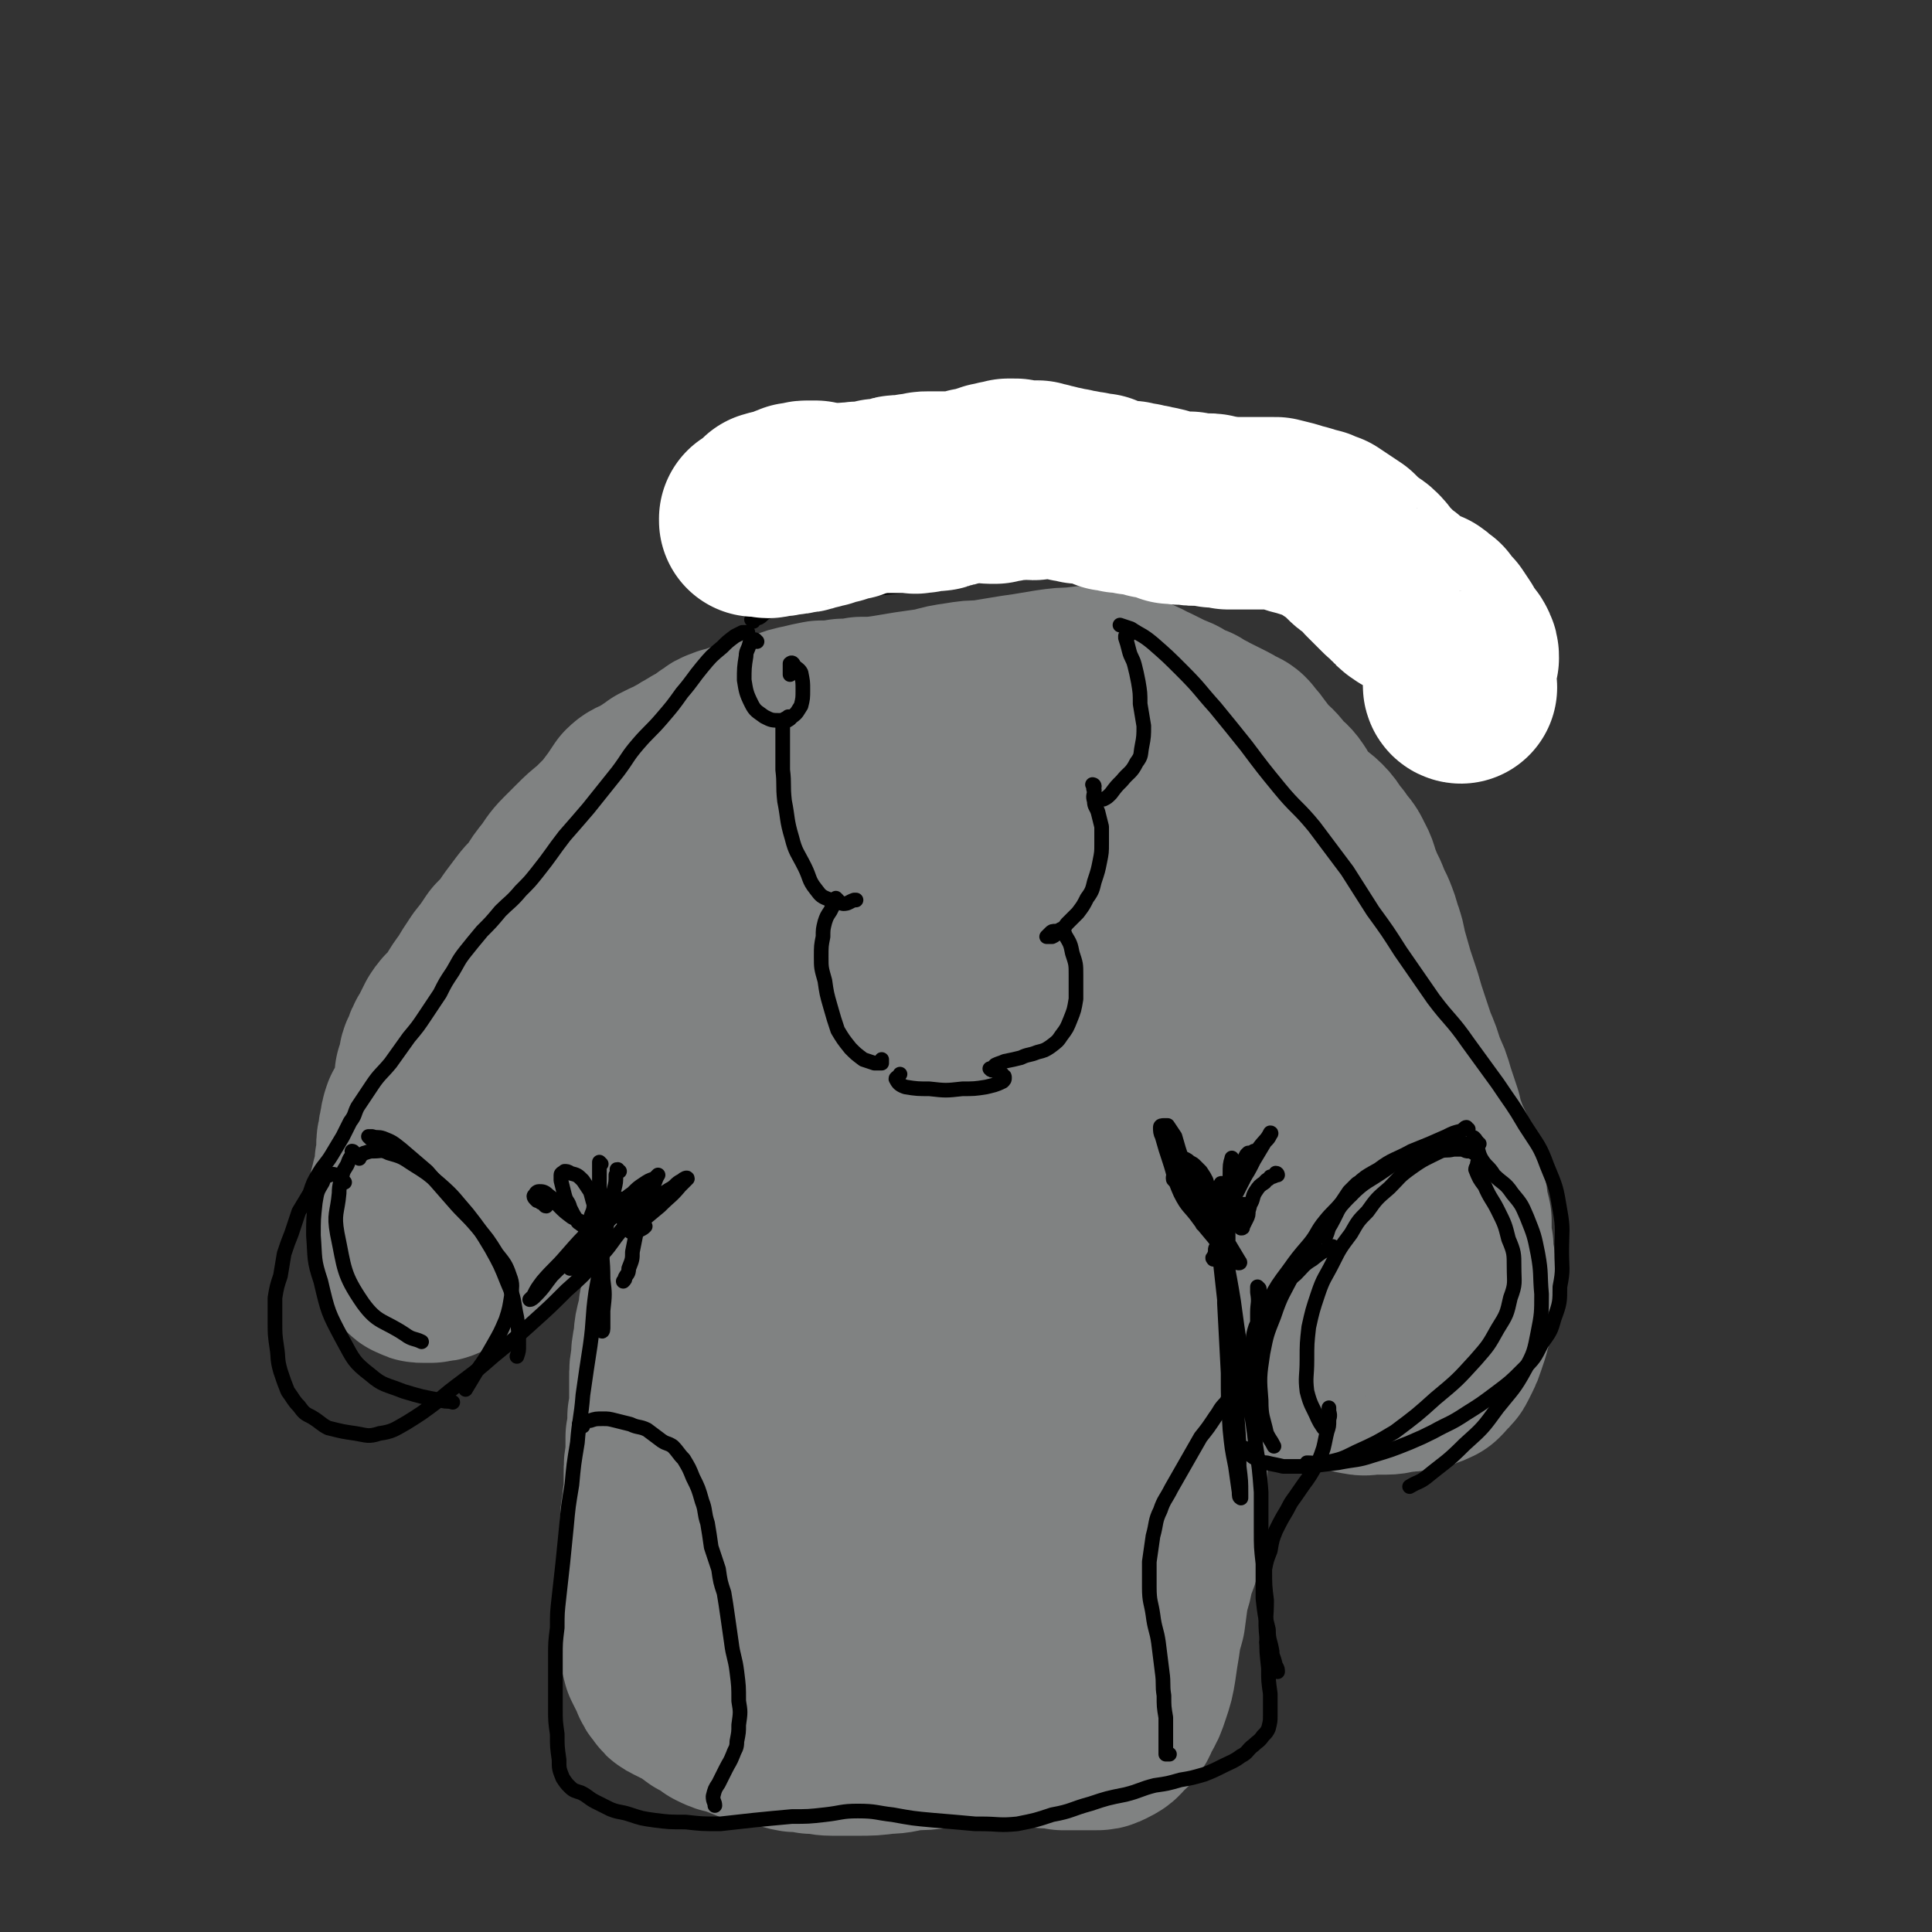 <svg viewBox='0 0 1054 1054' version='1.1' xmlns='http://www.w3.org/2000/svg' xmlns:xlink='http://www.w3.org/1999/xlink'><rect x="0" y="0" width="1054" height="1054" fill="#333333" stroke="none"/><g fill='none' stroke='#808282' stroke-width='105' stroke-linecap='round' stroke-linejoin='round'><path d='M426,428c0,0 -1,-1 -1,-1 0,0 1,1 0,2 0,1 0,1 -1,2 -2,1 -2,1 -3,1 -2,1 -2,1 -4,2 -3,1 -3,1 -5,2 -3,1 -3,1 -6,3 -3,1 -3,1 -6,3 -4,2 -4,2 -8,4 -4,3 -4,3 -8,5 -4,3 -4,3 -8,6 -4,2 -4,2 -8,4 -3,2 -3,2 -6,4 -3,3 -3,3 -7,5 -3,2 -3,2 -5,5 -3,2 -3,2 -6,4 -2,2 -2,2 -5,4 -3,2 -3,2 -6,5 -3,2 -3,2 -6,5 -3,2 -3,2 -5,4 -3,3 -4,2 -7,4 -3,2 -2,2 -5,5 -3,2 -3,2 -6,4 -3,2 -3,2 -6,5 -3,2 -3,2 -6,5 -2,2 -3,1 -5,3 -4,3 -4,3 -7,5 -4,3 -4,3 -8,6 -4,3 -3,3 -7,6 -3,3 -3,3 -6,6 -2,2 -2,2 -4,4 -2,2 -2,2 -4,5 -3,2 -3,2 -5,5 -2,4 -2,4 -4,8 -2,3 -2,3 -3,7 -2,3 -2,3 -2,7 -1,2 -1,2 -2,5 0,3 0,3 0,7 -1,4 0,4 0,8 0,3 0,3 0,7 1,5 1,5 2,9 1,4 1,4 2,8 0,3 0,3 1,6 1,2 1,2 2,4 0,1 0,1 2,2 1,0 1,0 3,0 2,1 2,1 4,0 2,0 2,0 5,0 3,-1 2,-1 5,-2 4,-2 4,-2 7,-3 4,-2 4,-2 8,-5 4,-2 4,-3 8,-5 5,-4 5,-4 11,-8 5,-3 5,-3 10,-6 6,-4 6,-4 12,-8 5,-3 6,-3 11,-7 4,-3 4,-3 8,-7 3,-4 3,-4 6,-8 3,-4 3,-4 7,-7 3,-4 3,-4 6,-8 3,-3 4,-3 7,-6 3,-3 3,-3 6,-6 2,-2 2,-2 4,-5 2,-1 2,-1 3,-3 2,-1 2,-1 3,-3 2,-1 2,-1 3,-2 1,-2 1,-2 2,-3 2,-2 2,-2 3,-3 2,-2 2,-2 4,-4 1,-2 2,-2 4,-4 1,-1 1,-2 3,-3 2,-2 2,-2 4,-4 2,-1 2,-1 4,-3 2,-1 1,-1 3,-2 1,-2 1,-2 3,-3 0,0 0,0 1,-1 1,0 1,-1 2,-1 1,0 1,0 2,-1 2,0 2,0 4,-1 2,-1 1,-1 3,-2 1,0 1,0 2,-1 1,0 1,0 2,0 1,0 1,0 1,0 1,0 1,0 2,1 1,0 1,0 2,1 1,1 1,1 1,3 1,1 1,1 1,3 0,3 0,3 0,5 -1,4 -1,4 -2,8 -1,6 -1,6 -2,11 -1,6 -1,6 -3,11 -1,5 -1,5 -3,10 -1,4 -1,4 -3,8 -1,3 -2,3 -3,6 -2,4 -2,4 -3,7 -1,4 -2,4 -3,8 -1,5 0,5 -1,10 -2,5 -2,5 -3,11 0,0 0,0 0,1 -2,5 -1,5 -3,9 -1,4 -1,4 -2,7 -1,3 -1,3 -2,7 -1,2 -2,2 -3,5 -1,3 -1,3 -2,6 -2,4 -2,4 -4,7 -1,4 -1,4 -3,8 -2,2 -2,2 -3,5 -1,2 -1,2 -2,5 -1,2 -2,2 -3,5 -2,3 -2,3 -3,7 -2,4 -2,4 -4,8 -1,4 -1,4 -2,8 -1,4 0,4 -1,8 -1,4 -1,4 -2,8 -1,4 -1,4 -1,7 -1,4 -1,4 -2,8 -1,4 0,4 -1,8 -1,5 -1,5 -1,9 -1,5 -1,5 -1,10 0,5 0,5 0,10 0,6 0,6 -1,11 0,6 0,6 -1,11 0,5 0,5 0,10 -1,5 -1,5 -1,10 0,4 0,4 0,8 0,5 -1,5 -1,10 -1,5 -1,5 -1,11 0,6 0,6 0,11 0,5 0,5 0,10 -1,5 -1,5 -1,10 0,5 -1,5 -1,9 0,5 0,5 0,9 0,3 0,3 0,7 1,4 0,4 1,8 1,4 1,4 2,8 2,4 2,4 4,8 1,3 1,3 3,5 1,2 1,2 3,3 2,1 2,1 4,2 2,1 2,1 4,2 3,2 3,2 7,5 4,2 4,2 8,5 4,2 4,2 9,3 5,2 5,2 10,4 6,1 6,1 13,2 5,1 4,2 10,3 4,0 4,0 9,1 6,0 6,1 11,1 7,0 7,0 14,0 7,0 8,0 15,-1 7,0 7,-1 14,-2 7,0 7,0 14,-1 7,-1 7,-1 13,-1 6,-1 6,0 12,-1 6,0 6,0 12,0 6,1 6,1 12,1 5,0 5,0 11,1 5,0 5,0 9,1 4,0 4,0 8,0 2,0 2,0 5,0 2,0 2,0 4,0 3,0 3,0 5,-1 4,-2 4,-2 6,-5 4,-3 4,-3 6,-8 3,-5 3,-5 5,-11 2,-6 2,-6 3,-12 1,-7 1,-7 2,-13 1,-7 1,-7 3,-14 1,-7 1,-8 2,-15 2,-6 2,-6 3,-12 1,-4 2,-4 3,-8 1,-4 1,-4 2,-9 0,-4 0,-4 1,-9 0,-5 0,-5 0,-10 0,-6 0,-6 1,-12 0,-5 0,-5 0,-10 0,-5 0,-5 1,-9 0,-5 0,-5 0,-9 1,-5 0,-5 0,-11 0,-4 1,-4 0,-9 0,-4 0,-4 -1,-9 -1,-4 -1,-4 -1,-8 -1,-3 -1,-3 -1,-7 0,-3 0,-3 0,-6 0,-3 0,-3 0,-6 0,-4 0,-4 0,-7 0,-4 0,-4 0,-7 1,-5 1,-5 2,-9 0,-4 0,-4 1,-9 1,-4 1,-4 2,-9 1,-6 1,-6 2,-11 0,-5 1,-5 1,-10 1,-5 0,-5 1,-9 0,-5 0,-5 0,-10 0,-4 0,-4 0,-8 0,-4 0,-4 0,-7 0,-4 0,-4 0,-8 0,-3 0,-3 0,-6 0,-3 0,-4 0,-7 1,-2 1,-2 2,-3 0,-2 0,-2 1,-3 1,0 1,0 2,-1 1,0 1,0 2,0 1,1 1,1 2,2 2,4 2,4 3,7 3,6 3,6 6,12 2,6 2,6 5,13 3,6 3,6 6,12 3,5 3,5 7,10 3,5 3,4 6,9 3,3 3,3 5,7 3,3 3,3 5,7 3,4 3,4 5,8 3,3 3,4 6,7 3,4 3,4 7,6 3,3 3,2 7,3 3,2 3,2 7,3 3,1 3,1 6,2 2,1 2,1 4,2 1,0 1,0 3,0 2,0 2,0 4,0 1,0 2,1 3,0 2,0 2,-1 3,-2 1,-2 1,-2 2,-5 1,-3 1,-3 1,-5 -1,-4 -1,-4 -2,-8 -1,-4 -1,-4 -2,-8 -2,-6 -2,-6 -4,-11 -2,-6 -2,-6 -3,-13 -2,-6 -1,-6 -2,-13 -2,-7 -2,-7 -3,-13 -2,-5 -2,-5 -3,-10 -2,-3 -2,-3 -3,-7 -2,-3 -2,-3 -3,-6 -2,-3 -2,-3 -3,-6 -2,-3 -2,-3 -4,-7 -2,-3 -2,-3 -4,-6 -3,-3 -3,-3 -6,-6 -3,-3 -3,-3 -5,-7 -3,-3 -3,-3 -5,-6 -2,-3 -2,-3 -3,-7 -2,-3 -2,-3 -3,-7 -2,-3 -1,-3 -2,-7 -2,-3 -1,-3 -3,-7 -1,-3 -1,-3 -2,-6 -1,-3 -1,-3 -3,-6 -1,-3 -2,-3 -3,-7 -1,-3 -1,-3 -2,-7 -1,-3 -1,-3 -2,-6 -1,-3 -1,-3 -2,-6 -1,-3 -1,-3 -2,-6 -1,-4 -1,-4 -3,-7 -1,-3 -1,-3 -3,-7 -1,-3 -2,-3 -4,-6 -1,-2 -1,-2 -3,-5 -1,-2 -1,-2 -2,-5 -2,-2 -2,-2 -3,-5 -1,-4 -1,-4 -2,-8 -1,-4 -1,-4 -2,-8 -1,-4 -1,-4 -2,-7 -1,-3 -1,-3 -3,-7 -1,-2 -1,-2 -2,-5 -2,-2 -2,-2 -4,-4 -1,-2 -1,-2 -3,-4 -2,-2 -2,-2 -4,-5 -1,-2 -1,-3 -3,-5 -2,-2 -2,-2 -4,-4 -2,-2 -2,-2 -4,-3 -3,-2 -3,-2 -5,-4 -3,-2 -3,-2 -6,-3 -3,-2 -3,-2 -6,-3 -3,0 -3,0 -6,-1 -3,-1 -3,-1 -6,-1 -4,-1 -4,-1 -7,-1 -4,-1 -4,-1 -8,-1 -4,-1 -4,-1 -8,-1 -4,-1 -4,-1 -8,-1 -5,0 -5,0 -10,0 -5,0 -5,0 -10,0 -5,1 -5,1 -10,2 -5,1 -5,1 -9,2 -5,1 -5,2 -9,2 -6,2 -6,2 -11,2 -5,1 -5,0 -9,0 -5,1 -5,0 -9,0 -5,0 -5,0 -9,0 -4,1 -4,0 -8,1 -4,0 -4,0 -8,1 -4,1 -4,1 -7,2 -3,0 -3,0 -6,1 -2,0 -2,0 -4,0 -2,0 -2,0 -4,0 -1,0 -1,0 -3,0 -2,-1 -2,-1 -3,-1 -3,0 -3,0 -6,0 -3,0 -3,0 -6,0 -3,1 -3,1 -7,1 -3,1 -3,1 -6,2 -3,0 -3,0 -6,1 -1,0 -1,0 -2,0 -1,1 -1,1 -2,1 0,0 0,0 0,0 1,0 1,0 1,0 1,-1 1,-1 2,-1 3,-1 3,-1 6,-2 4,-1 4,-1 9,-2 5,-2 4,-2 9,-3 5,-2 5,-2 10,-3 4,-1 4,-1 9,-2 6,0 6,0 12,-1 5,0 5,0 10,-1 7,0 7,0 14,-1 6,-1 6,-1 12,-2 7,-1 7,-1 14,-2 7,-2 7,-2 14,-3 6,-1 6,-1 12,-1 6,-1 6,-1 12,-2 6,-1 6,-1 13,-2 6,-1 6,-1 12,-2 7,-1 7,-1 13,-1 6,-1 6,-1 12,-1 5,0 5,0 10,2 5,1 5,1 10,4 4,1 4,2 9,4 4,2 4,2 8,4 4,2 4,1 8,4 3,1 3,2 7,3 3,3 4,2 7,4 4,2 4,2 8,4 4,2 4,2 7,4 3,1 3,1 5,4 2,2 2,2 4,5 2,2 1,2 4,5 2,3 2,3 5,5 3,3 2,3 5,6 2,2 3,2 5,5 2,3 2,3 3,6 3,3 3,3 6,6 3,4 4,3 8,7 4,4 3,5 7,9 3,5 4,4 6,9 3,5 2,5 4,10 2,5 2,5 4,9 2,5 2,5 4,9 2,5 2,5 3,9 2,5 2,6 3,11 2,7 2,7 4,14 2,6 2,6 4,12 2,7 2,7 4,13 2,6 2,6 4,12 3,7 3,7 5,14 3,6 3,6 5,13 2,6 2,6 4,12 1,5 1,5 3,10 2,6 3,6 5,12 2,6 1,6 3,11 1,4 2,4 2,8 1,4 1,4 1,7 1,4 1,4 2,8 0,4 0,4 0,8 0,3 0,3 1,6 0,5 0,5 1,9 0,6 0,6 0,11 0,5 1,5 0,10 0,4 0,4 -1,8 -1,3 -1,3 -2,7 -1,3 -1,3 -2,6 -1,3 -1,3 -2,5 -1,2 -1,2 -2,4 -1,2 -1,2 -3,3 -1,2 -1,2 -3,4 -2,1 -2,1 -5,2 -2,1 -2,1 -5,1 -4,1 -4,0 -8,1 -3,0 -3,1 -7,1 -4,0 -4,0 -7,0 -4,0 -4,1 -7,0 -3,0 -3,-1 -6,-2 -4,-1 -4,-1 -8,-2 -5,-2 -5,-2 -9,-2 -4,-1 -4,-1 -9,-1 -3,-1 -3,-1 -6,-2 -3,0 -3,0 -5,-2 -3,-2 -3,-2 -5,-4 -3,-4 -3,-4 -5,-8 -3,-5 -3,-5 -6,-11 -2,-6 -2,-6 -4,-12 -2,-5 -2,-5 -5,-10 -2,-4 -2,-4 -4,-9 -1,-5 -1,-5 -3,-10 -1,-6 -1,-6 -3,-12 -1,-5 -1,-5 -3,-11 -1,-5 -1,-5 -2,-9 -2,-6 -2,-6 -3,-12 -1,-5 -1,-5 -3,-10 -1,-5 -1,-5 -2,-10 -1,-4 -1,-4 -2,-9 -1,-4 -1,-4 -1,-8 -1,-4 -1,-4 -1,-8 -1,-5 -1,-5 -2,-10 -1,-6 -1,-6 -2,-12 -1,-7 -1,-7 -3,-14 -2,-5 -2,-5 -4,-11 -2,-5 -2,-5 -5,-9 -2,-5 -3,-5 -5,-9 -3,-5 -3,-5 -6,-10 -4,-5 -4,-4 -9,-9 -4,-4 -4,-4 -8,-8 -4,-4 -4,-4 -9,-8 -4,-3 -4,-3 -9,-6 -4,-3 -4,-3 -9,-5 -4,-2 -4,-2 -8,-2 -4,-1 -4,-1 -9,-2 -4,0 -4,0 -9,-1 -5,-2 -5,-2 -10,-4 -5,-2 -5,-2 -10,-5 -5,-2 -5,-2 -11,-4 -6,-2 -6,-1 -12,-3 -5,-2 -5,-2 -10,-3 -5,-2 -5,-2 -10,-3 -4,-2 -4,-2 -9,-3 -4,-2 -4,-2 -8,-4 -4,-2 -4,-3 -8,-5 -3,-1 -4,-1 -7,-3 -3,-1 -3,-1 -5,-2 -2,-1 -2,-1 -5,-2 -1,0 -1,-1 -2,-1 -1,-1 -1,-1 -1,-1 -1,-1 -1,-1 -1,-1 0,-1 0,-1 -1,-1 0,-1 0,-1 0,-2 -1,-1 0,-1 -1,-2 0,-2 0,-2 -1,-3 0,-1 0,-1 -1,-2 0,-1 0,-1 -1,-1 0,-1 0,-1 -1,-2 -1,-1 -1,-1 -2,-2 -1,-2 -1,-2 -2,-3 -2,-1 -2,-1 -4,-3 -1,-1 -1,-1 -3,-2 -2,-1 -2,0 -4,-1 -2,0 -2,0 -3,-1 -2,0 -2,0 -3,0 -1,0 -1,0 -2,0 -2,0 -2,0 -3,0 -1,0 -1,0 -3,0 0,0 0,0 -1,0 -1,0 -1,0 -2,1 -1,0 -1,0 -2,0 -1,1 -1,1 -3,1 -1,0 -1,0 -2,1 -1,0 -2,0 -3,1 -1,1 -1,1 -3,2 -2,2 -2,2 -5,4 -3,1 -3,1 -6,3 -4,2 -3,2 -7,4 -3,2 -3,2 -6,3 -2,1 -2,1 -4,2 -1,1 -1,1 -2,2 -1,0 -1,0 -2,1 -2,1 -2,1 -3,2 -2,1 -2,1 -4,2 -2,1 -3,1 -5,3 -2,3 -2,3 -4,6 -3,4 -3,4 -6,8 -4,4 -4,4 -8,8 -5,4 -5,4 -9,8 -3,3 -3,3 -7,7 -4,4 -4,5 -7,9 -4,5 -4,5 -7,10 -3,4 -4,4 -7,8 -3,4 -3,4 -6,8 -4,6 -4,6 -9,11 -4,6 -4,6 -8,11 -4,6 -4,6 -7,11 -3,4 -3,4 -6,9 -2,3 -2,3 -4,6 -1,2 -1,2 -2,4 -1,2 -2,2 -2,4 -2,2 -1,2 -2,5 -1,3 -1,3 -2,6 -1,3 -1,3 -3,6 -1,4 -1,4 -2,8 -2,3 -2,3 -3,7 -2,4 -2,4 -4,8 -1,3 -1,3 -3,6 -1,3 -1,3 -1,5 -1,3 -1,3 -1,6 -1,3 -1,3 -1,5 0,3 0,3 0,6 -1,3 -1,3 -1,6 0,3 0,3 -1,5 0,2 0,2 -1,4 0,2 0,2 -1,4 0,2 0,2 0,3 0,2 0,2 0,4 0,2 0,2 0,4 0,2 0,2 1,4 0,3 0,3 0,5 0,2 0,2 0,4 0,2 0,2 0,4 0,1 0,1 0,2 1,2 1,2 1,3 1,1 1,1 2,3 0,1 0,1 1,2 0,1 0,2 2,2 1,1 1,1 3,1 2,0 2,0 4,0 3,-1 3,0 5,-1 3,-1 3,-2 6,-3 4,-2 4,-2 7,-5 5,-3 5,-3 9,-6 5,-4 5,-4 10,-8 6,-5 6,-5 12,-10 8,-7 8,-6 15,-12 6,-5 6,-5 11,-10 5,-4 5,-4 10,-8 4,-4 4,-4 9,-7 4,-4 4,-4 9,-8 4,-4 4,-4 9,-9 6,-4 6,-4 11,-8 5,-5 5,-5 11,-10 6,-6 6,-7 12,-12 7,-7 7,-7 14,-13 8,-6 8,-5 16,-11 8,-6 8,-6 16,-12 7,-5 7,-5 14,-10 7,-4 7,-5 13,-8 6,-4 6,-4 13,-7 5,-2 6,-2 11,-3 5,-2 5,-2 10,-3 3,0 3,0 6,-1 1,0 1,0 1,0 1,0 0,0 0,1 0,3 0,3 -1,6 -2,5 -2,5 -5,11 -3,7 -4,7 -8,14 -4,9 -5,8 -9,17 -5,10 -5,10 -9,20 -6,12 -5,12 -10,25 -5,14 -5,14 -10,28 -4,12 -4,12 -8,25 -3,12 -2,12 -5,23 -2,11 -2,11 -4,22 -2,11 -1,11 -3,21 -3,11 -3,11 -5,22 -2,10 -2,10 -4,20 -2,9 -2,9 -3,18 -2,8 -2,8 -3,16 0,8 0,8 -1,16 0,7 0,7 0,15 0,8 0,8 0,15 0,7 0,7 0,13 0,7 0,7 0,13 1,6 1,6 2,11 1,3 1,3 1,6 1,4 1,4 3,8 1,3 1,3 4,6 2,2 3,2 6,3 3,2 3,2 7,2 5,0 5,0 10,0 7,-1 7,-1 15,-3 9,-3 9,-3 18,-6 9,-3 9,-2 18,-4 10,-3 10,-2 19,-5 10,-3 11,-2 20,-6 8,-3 8,-3 15,-8 6,-3 6,-3 12,-7 4,-3 5,-3 8,-6 2,-2 3,-2 4,-4 2,-3 1,-3 3,-7 1,-4 1,-4 2,-9 1,-7 1,-7 1,-14 1,-11 0,-11 1,-21 1,-14 1,-14 1,-27 1,-14 1,-14 1,-29 1,-14 0,-14 1,-28 1,-13 1,-13 2,-27 1,-14 1,-14 3,-28 2,-16 2,-16 5,-31 2,-16 3,-16 6,-33 2,-12 2,-12 4,-25 1,-8 1,-9 1,-17 1,-6 0,-6 0,-11 0,-5 1,-5 0,-10 0,-3 0,-3 -2,-5 -2,-2 -3,-1 -5,-3 -4,-2 -4,-1 -7,-4 -4,-2 -3,-3 -7,-5 -4,-2 -4,-3 -8,-4 -5,-2 -5,-2 -10,-3 -5,0 -6,0 -10,1 -5,1 -5,1 -10,4 -5,3 -5,3 -9,7 -5,4 -5,4 -9,9 -6,6 -7,6 -12,13 -6,8 -6,9 -9,18 -5,10 -5,10 -7,21 -3,10 -2,10 -4,20 -1,11 -1,11 -2,23 -2,11 -2,11 -2,22 -1,11 -1,11 -1,22 -1,10 -1,10 -2,19 0,10 0,10 -1,19 0,10 0,10 -1,20 0,10 0,10 0,19 0,7 0,7 0,15 -1,8 -1,8 -2,15 -1,8 -1,8 -2,15 -1,8 -1,8 -2,16 -1,6 0,6 -1,12 -1,6 -1,6 -2,11 -1,5 -2,5 -3,10 0,4 0,4 -1,8 0,3 0,3 0,6 0,2 0,2 1,3 2,2 3,2 6,3 3,0 3,0 6,0 4,1 5,1 8,0 5,0 6,0 10,-3 6,-3 6,-4 12,-9 6,-5 6,-4 11,-11 4,-6 3,-7 5,-14 3,-10 2,-10 4,-21 1,-13 1,-13 2,-27 1,-15 1,-15 2,-30 0,-12 -1,-13 1,-24 2,-8 3,-7 6,-14 0,-1 1,-1 1,-2 '/></g>
<g fill='none' stroke='#000000' stroke-width='8' stroke-linecap='round' stroke-linejoin='round'><path d='M408,346c0,0 0,-1 -1,-1 0,0 1,0 1,0 0,0 -1,0 -1,0 -1,0 -1,0 -2,0 -2,1 -2,1 -4,2 -4,3 -4,3 -7,6 -6,5 -6,5 -11,11 -5,6 -5,7 -11,14 -5,7 -5,7 -11,14 -6,7 -7,7 -13,14 -6,7 -5,7 -11,15 -8,10 -8,10 -16,20 -6,7 -6,7 -13,15 -7,9 -7,10 -15,20 -4,5 -4,5 -9,10 -5,6 -6,6 -11,11 -5,6 -5,6 -10,11 -5,6 -5,6 -9,11 -4,5 -4,6 -7,11 -4,6 -4,6 -7,12 -4,6 -4,6 -8,12 -4,6 -4,6 -9,12 -5,7 -5,7 -10,14 -5,6 -6,6 -10,12 -4,6 -4,6 -8,12 -2,4 -1,4 -4,8 -2,4 -2,4 -4,8 -3,5 -3,5 -6,10 -3,5 -4,5 -7,10 -3,5 -3,5 -5,11 -3,5 -3,5 -6,10 -2,6 -2,6 -4,12 -2,5 -2,5 -4,11 -1,6 -1,6 -2,12 -2,6 -2,6 -3,12 0,6 0,6 0,13 0,7 0,7 1,14 1,6 0,6 2,13 2,6 2,6 4,11 3,4 3,5 6,8 3,4 3,4 7,6 5,3 5,4 9,6 8,2 8,2 15,3 6,1 7,2 13,0 7,-1 8,-2 15,-6 8,-5 8,-5 16,-11 7,-6 7,-6 15,-12 8,-6 8,-6 16,-13 11,-9 11,-9 21,-18 10,-9 10,-9 19,-18 9,-8 9,-8 17,-17 8,-8 7,-9 14,-17 4,-5 4,-5 7,-10 '/><path d='M348,664c0,0 -1,-1 -1,-1 -1,4 0,5 0,10 -1,5 -1,5 -2,10 0,4 0,4 -2,9 0,3 -1,3 -2,5 0,1 0,1 -1,2 '/><path d='M338,639c-1,0 -1,-1 -1,-1 -1,0 0,0 0,1 0,1 0,1 -1,2 0,4 0,4 -1,8 -2,7 -1,7 -3,14 -2,10 -2,10 -3,19 -2,12 -2,12 -4,23 -2,14 -1,15 -3,29 -2,13 -2,13 -4,27 -1,13 -2,13 -3,26 -2,12 -2,12 -3,23 -2,12 -2,12 -3,23 -1,10 -1,10 -2,20 -1,9 -1,9 -2,18 -1,9 -1,9 -1,17 -1,8 -1,8 -1,16 0,7 0,7 0,14 0,7 0,7 0,14 0,7 0,7 1,14 0,7 0,7 1,14 0,5 0,5 2,10 2,3 2,3 4,5 2,2 3,2 6,3 4,2 4,3 8,5 4,2 4,2 8,4 5,2 5,1 11,3 6,2 6,2 13,3 8,1 8,1 17,1 9,1 9,1 19,1 9,-1 9,-1 18,-2 10,-1 10,-1 21,-2 9,0 9,0 18,-1 9,-1 9,-2 18,-2 10,0 10,1 19,2 11,2 11,2 22,3 12,1 12,1 23,2 2,0 2,0 3,0 10,0 10,1 20,0 10,-2 10,-2 19,-5 11,-2 10,-3 21,-6 9,-3 9,-3 19,-5 8,-2 8,-3 16,-5 7,-1 7,-1 14,-3 6,-1 6,-1 13,-3 5,-2 5,-2 11,-5 4,-2 5,-2 9,-5 4,-2 3,-3 7,-6 2,-2 3,-2 5,-5 2,-2 2,-2 3,-4 1,-4 1,-4 1,-7 0,-6 0,-6 0,-12 -1,-7 -1,-7 -1,-14 -1,-9 -1,-9 -1,-17 -1,-10 0,-10 0,-20 -1,-8 -1,-8 -1,-17 1,-5 1,-5 3,-10 1,-6 1,-6 3,-11 3,-6 3,-6 6,-11 3,-6 3,-5 7,-11 4,-6 4,-5 8,-12 3,-5 3,-5 5,-11 1,-4 1,-5 2,-9 1,-3 1,-3 1,-6 0,-2 1,-2 0,-5 0,-1 0,-1 0,-2 0,0 0,0 0,0 '/><path d='M411,339c0,0 -1,-1 -1,-1 0,0 0,0 0,0 0,0 0,0 1,0 1,-1 1,-1 3,-1 2,-1 2,-2 4,-3 3,-1 3,-1 6,-2 4,-2 4,-2 8,-3 8,-3 8,-3 17,-5 9,-1 9,-1 19,-2 10,-1 10,-1 21,-2 11,-1 11,-1 22,-3 12,-2 12,-3 23,-5 11,-2 11,-2 22,-3 11,-2 11,-2 23,-2 12,-1 12,-1 24,-2 12,0 12,0 24,0 12,0 12,0 23,0 11,0 11,0 21,0 10,-1 10,-1 20,0 10,0 10,0 19,2 8,2 8,2 15,6 5,2 5,2 10,6 5,3 5,3 10,8 4,4 4,4 8,9 4,4 4,4 7,9 4,4 4,4 8,8 2,3 1,3 3,7 '/><path d='M680,791c0,0 -1,-1 -1,-1 0,0 0,0 0,1 0,0 0,0 0,0 1,1 1,1 2,2 2,1 2,2 5,3 2,1 2,2 5,2 4,1 5,1 9,2 6,0 6,0 13,0 9,-1 9,-1 17,-2 10,-2 10,-1 19,-4 10,-3 10,-3 20,-7 7,-3 7,-3 13,-6 9,-5 9,-4 18,-10 8,-5 8,-5 16,-11 8,-6 8,-6 15,-13 6,-6 6,-6 10,-14 5,-7 5,-7 7,-14 3,-8 3,-9 3,-17 2,-10 1,-10 1,-19 0,-12 1,-12 -1,-23 -2,-12 -2,-12 -7,-24 -4,-11 -5,-11 -12,-22 -7,-12 -7,-11 -15,-23 -8,-11 -8,-11 -16,-22 -9,-13 -10,-12 -19,-24 -9,-13 -9,-13 -18,-26 -7,-11 -7,-11 -15,-22 -7,-11 -7,-11 -14,-22 -9,-12 -9,-12 -18,-24 -9,-11 -10,-10 -19,-21 -9,-11 -9,-11 -18,-23 -8,-10 -8,-10 -17,-21 -9,-10 -8,-10 -18,-20 -8,-8 -8,-8 -16,-15 -6,-5 -6,-4 -12,-8 -3,-1 -3,-1 -6,-2 0,0 0,0 0,0 '/><path d='M196,632c0,-1 -1,-1 -1,-1 0,0 0,0 1,0 0,0 0,0 0,0 2,-1 2,-2 3,-2 3,-1 3,-1 5,-1 4,0 4,-1 8,1 7,2 7,2 13,6 8,5 8,5 15,11 8,7 8,8 15,16 7,9 7,9 13,19 5,9 5,9 9,19 4,9 3,10 5,19 1,8 1,8 1,15 0,3 0,3 -1,6 '/><path d='M188,645c0,0 -1,-1 -1,-1 0,0 0,0 0,0 0,0 0,-1 -1,-1 -1,-1 -1,-1 -2,-2 -2,0 -2,-1 -4,0 -3,1 -3,1 -4,4 -3,5 -3,5 -4,11 -1,9 -1,9 -1,18 1,13 0,13 4,25 4,17 4,17 12,32 6,11 6,12 15,19 7,6 8,5 18,9 10,3 10,3 21,5 3,1 3,0 6,1 '/><path d='M202,621c0,0 -1,-1 -1,-1 0,0 0,0 0,0 0,0 0,0 0,0 1,0 1,0 2,0 3,1 3,0 6,1 5,2 5,2 10,6 7,6 7,6 14,12 7,8 7,8 14,16 6,7 7,7 13,14 6,7 6,7 11,15 4,5 5,6 7,12 2,5 1,6 1,11 -1,6 -1,7 -3,13 -3,7 -3,7 -7,14 -4,7 -4,7 -9,14 -3,5 -3,5 -6,10 '/><path d='M193,629c0,0 0,-1 -1,-1 0,0 1,0 1,1 -1,2 -2,2 -3,5 -1,3 -2,3 -3,6 -1,5 -2,6 -2,11 -1,11 -3,11 -1,22 4,19 3,22 14,38 8,11 11,9 23,17 4,3 5,2 9,4 '/><path d='M804,629c0,0 0,-1 -1,-1 0,0 0,0 0,0 -1,0 -1,0 -2,0 -1,0 -1,0 -3,-1 -2,0 -2,0 -5,0 -4,1 -4,0 -7,1 -8,4 -9,4 -16,9 -7,5 -6,5 -12,11 -7,6 -7,6 -12,13 -5,5 -5,5 -9,12 -6,8 -6,8 -10,16 -4,8 -5,8 -8,17 -3,9 -3,9 -5,18 -1,9 -1,9 -1,18 0,9 -1,9 0,17 2,8 3,8 6,15 1,2 1,2 3,5 '/><path d='M808,635c-1,0 -1,-1 -1,-1 -1,0 -1,0 -1,1 0,1 -1,2 -1,3 2,5 2,5 5,9 3,7 4,7 7,13 4,8 4,8 6,16 3,7 3,8 3,15 0,9 1,9 -2,17 -2,9 -2,9 -7,17 -5,9 -5,9 -12,17 -10,11 -10,11 -22,21 -10,9 -10,9 -22,18 -10,6 -10,6 -21,11 -8,4 -8,4 -17,6 -5,1 -5,0 -10,0 '/><path d='M807,624c-1,0 -1,-1 -1,-1 -1,0 0,1 -1,1 -2,0 -2,0 -5,0 -3,0 -3,0 -5,0 -3,0 -3,-1 -6,0 -4,0 -4,0 -8,1 -5,2 -5,2 -10,4 -8,4 -8,4 -15,9 -10,7 -11,6 -19,14 -9,9 -8,10 -16,20 -8,11 -8,11 -15,22 -6,12 -7,12 -11,24 -4,10 -4,10 -6,20 -2,13 -2,14 -1,26 0,9 1,9 3,18 2,4 2,3 4,7 '/><path d='M805,622c0,-1 -1,-1 -1,-1 0,-1 0,0 0,0 0,0 0,0 0,0 0,0 0,0 0,0 0,2 0,2 1,3 2,4 1,4 3,8 3,5 4,4 7,9 5,5 6,4 10,10 5,6 5,6 8,13 4,10 4,10 6,20 2,11 1,11 2,22 0,10 0,11 -2,21 -2,10 -2,11 -7,20 -6,11 -7,11 -15,21 -8,11 -8,11 -18,20 -10,10 -10,9 -21,18 -4,3 -4,2 -9,5 '/><path d='M801,616c-1,0 -1,-1 -1,-1 -1,0 -1,1 -3,2 -4,1 -4,1 -8,3 -9,4 -9,4 -19,8 -9,5 -10,4 -18,10 -9,5 -9,5 -15,13 -7,7 -6,8 -11,17 -2,3 -1,3 -3,7 '/><path d='M413,350c0,0 -1,-1 -1,-1 0,0 0,0 0,0 0,0 0,0 -1,0 0,0 0,0 0,0 -1,1 -2,1 -2,2 -1,4 -2,4 -2,7 -1,6 -1,7 -1,13 1,6 1,7 4,13 2,4 3,4 7,7 4,2 4,2 9,2 3,1 4,0 6,-2 3,-2 3,-3 5,-6 1,-4 1,-4 1,-9 0,-4 0,-4 -1,-9 -1,-2 -2,-2 -4,-4 0,-1 -1,-2 -2,-1 0,1 0,2 0,4 0,1 0,1 0,2 '/><path d='M431,392c0,0 0,0 -1,-1 0,0 0,1 0,1 -1,0 -1,0 -1,0 -1,0 -1,0 -1,1 -1,2 -1,2 -1,5 0,4 0,4 0,9 0,6 0,6 0,13 1,8 0,8 1,17 2,10 1,10 4,20 2,8 3,8 7,16 3,6 2,7 6,12 3,4 3,4 8,6 3,1 3,1 7,2 3,0 3,-1 6,-2 0,0 0,0 1,0 '/><path d='M457,491c0,0 -1,-1 -1,-1 0,0 0,0 0,1 0,1 -1,1 -1,2 -1,2 -1,2 -2,4 -2,3 -2,3 -3,6 -1,4 -1,4 -1,8 -1,5 -1,5 -1,11 0,6 0,6 2,13 1,7 1,7 3,14 2,7 2,7 4,13 3,5 3,5 7,10 3,3 3,3 7,6 3,1 3,1 6,2 2,0 2,0 4,0 0,-1 0,-1 0,-2 '/><path d='M615,348c0,0 -1,-1 -1,-1 0,0 0,1 0,1 1,3 1,3 2,7 1,4 2,4 3,8 1,4 1,4 2,9 1,6 1,6 1,12 1,6 1,6 2,12 0,5 0,6 -1,11 -1,5 0,5 -3,9 -3,6 -4,5 -8,10 -3,3 -3,3 -6,7 -2,2 -2,2 -4,3 '/><path d='M597,429c0,0 -1,-1 -1,-1 0,0 1,0 1,1 0,0 0,0 0,0 0,1 -1,1 0,2 0,3 -1,3 0,6 0,3 1,3 2,6 1,4 1,4 2,8 0,5 0,5 0,9 0,5 0,5 -1,10 -1,5 -1,5 -3,11 -1,4 -1,5 -4,9 -2,4 -2,4 -5,8 -3,3 -3,3 -6,6 -2,3 -2,2 -5,4 -1,2 -1,2 -3,3 -1,0 -2,0 -2,0 -1,0 -1,0 -1,0 1,-1 1,-1 2,-2 1,-1 1,-1 3,-1 1,0 2,-1 3,0 1,0 2,1 2,2 3,5 3,5 4,10 2,6 2,6 2,12 0,7 0,7 0,13 -1,6 -1,6 -3,11 -2,5 -2,5 -5,9 -2,3 -2,3 -6,6 -3,2 -3,2 -7,3 -5,2 -5,1 -9,3 -4,1 -4,1 -9,2 -2,1 -3,1 -5,2 -1,1 -1,1 -2,2 -1,0 -1,0 -1,0 1,1 1,1 3,1 1,0 1,0 2,1 2,1 2,1 2,2 1,0 1,0 1,1 0,1 0,1 -1,2 -4,2 -5,2 -9,3 -6,1 -7,1 -13,1 -9,1 -9,1 -18,0 -6,0 -7,0 -13,-1 -3,-1 -4,-2 -5,-4 -1,-1 1,-1 2,-3 '/><path d='M674,764c0,0 0,-1 -1,-1 0,0 1,1 1,1 0,-1 0,-1 0,-2 -1,0 -1,0 -1,-1 0,0 0,0 0,0 -1,0 -1,0 -1,1 -2,1 -2,1 -3,3 -4,4 -3,4 -6,8 -4,6 -4,6 -8,11 -4,7 -4,7 -8,14 -4,7 -4,7 -8,14 -3,6 -4,6 -6,12 -3,6 -2,7 -4,14 -1,7 -1,7 -2,14 0,7 0,7 0,14 0,8 1,8 2,15 1,8 2,8 3,15 1,8 1,8 2,16 1,7 0,7 1,13 0,6 0,6 1,12 0,4 0,4 0,9 0,3 0,3 0,7 0,2 0,2 0,4 1,0 1,0 2,0 '/><path d='M318,778c0,0 -1,-1 -1,-1 0,0 0,0 0,0 0,0 0,0 -1,0 0,0 0,0 0,0 1,0 1,0 1,0 2,-1 2,-2 5,-2 3,-1 3,-1 7,-1 3,0 3,0 7,1 4,1 4,1 8,2 4,2 5,1 9,3 4,3 4,3 8,6 3,2 3,1 6,3 3,3 3,4 6,7 3,5 3,5 5,10 3,6 3,6 5,13 2,5 1,6 3,12 1,6 1,6 2,13 2,6 2,6 4,12 1,7 1,7 3,13 1,6 1,6 2,13 1,7 1,7 2,14 1,8 2,8 3,16 1,8 1,8 1,16 1,6 1,6 0,13 0,4 0,4 -1,9 0,4 -1,4 -2,7 -2,5 -2,4 -4,8 -2,4 -2,4 -4,8 -2,3 -2,3 -3,7 0,3 1,3 1,5 '/><path d='M344,655c0,0 0,-1 -1,-1 0,0 1,1 1,1 -1,0 -1,0 -2,0 -1,-1 -1,-1 -2,-1 -4,1 -4,1 -7,3 -5,5 -4,6 -9,12 -8,8 -8,8 -15,16 -6,7 -7,7 -13,14 -3,4 -3,4 -5,8 -1,1 -2,2 -2,2 1,0 2,-1 3,-2 5,-5 5,-6 9,-11 5,-5 5,-5 11,-10 5,-5 5,-4 10,-8 3,-2 3,-2 6,-3 0,-1 1,-1 1,0 -2,3 -2,4 -5,7 -5,5 -5,4 -11,9 -1,1 -1,1 -2,1 '/><path d='M328,635c0,0 -1,-1 -1,-1 0,0 0,0 0,0 0,0 0,0 0,0 0,1 0,1 0,2 0,7 0,7 0,14 0,12 0,12 1,24 0,12 1,12 1,24 1,8 1,8 0,17 0,5 0,5 0,9 0,1 0,3 -1,2 0,-1 0,-2 0,-4 -1,-7 -1,-7 -2,-13 0,-4 0,-4 0,-8 '/><path d='M663,687c-1,0 -1,0 -1,-1 -1,0 0,1 0,1 0,-1 0,-2 1,-3 0,-1 0,-1 0,-2 0,-1 0,-1 1,-2 0,0 0,-1 0,-1 1,0 1,1 1,2 1,10 1,10 2,19 2,18 2,18 4,36 2,19 2,19 4,38 1,13 1,13 1,26 1,8 1,8 1,15 0,1 0,3 0,2 -1,0 -1,-1 -1,-3 -1,-7 -1,-7 -2,-14 -2,-10 -2,-10 -3,-20 -1,-16 -1,-16 -1,-31 -1,-19 -1,-19 -2,-38 0,-17 0,-17 0,-34 0,-11 0,-11 0,-22 0,-5 -1,-5 -1,-9 0,0 -1,-1 -1,0 0,1 0,2 0,4 1,11 0,11 1,21 2,20 3,20 6,39 3,22 3,22 7,43 2,17 3,17 5,35 2,13 2,13 3,26 0,10 0,10 0,21 0,9 0,9 1,18 0,10 0,10 0,19 1,9 1,9 3,17 0,6 1,6 2,12 0,3 0,3 1,5 0,1 0,1 1,3 0,1 0,1 0,2 1,0 1,0 1,1 0,0 0,0 0,0 0,0 0,0 0,0 0,-1 0,-2 -1,-3 -1,-4 -1,-4 -3,-9 -1,-2 -1,-2 -2,-4 '/><path d='M641,644c0,0 -1,0 -1,-1 0,-1 0,-2 1,-3 0,-1 0,-1 1,-1 1,0 2,0 3,1 3,3 3,4 6,8 3,5 3,5 6,10 3,4 3,4 6,8 2,2 2,2 3,5 1,0 1,0 1,0 0,0 0,0 0,0 0,0 0,0 -1,0 -1,-2 -1,-1 -2,-3 -2,-2 -2,-2 -3,-5 0,-1 0,-1 -1,-2 0,0 0,0 0,-1 0,-1 0,-1 1,-3 2,-3 2,-3 4,-6 3,-5 4,-4 7,-9 3,-3 3,-3 5,-7 2,-3 2,-3 3,-5 1,-1 1,-1 1,-1 -1,3 -1,4 -3,7 -2,7 -2,7 -5,14 -3,6 -3,6 -6,11 -1,4 -1,4 -2,7 -1,0 -1,1 -1,1 0,0 0,-1 1,-2 2,-4 2,-4 4,-8 3,-4 3,-4 6,-9 2,-4 2,-4 4,-8 0,-2 1,-2 0,-3 0,-1 0,-1 -1,-1 -1,1 -2,1 -3,3 -3,3 -3,3 -6,7 -1,3 -1,3 -3,6 -1,2 -1,2 -1,4 0,1 0,1 0,1 0,0 0,0 0,0 0,0 0,0 0,-1 1,0 0,-1 1,-1 0,-1 0,-1 0,-2 1,0 0,0 0,-1 1,0 1,0 1,-1 0,-1 0,-1 0,-1 0,-1 0,0 0,-1 0,0 0,0 0,0 0,1 0,1 0,1 1,0 1,0 1,0 '/><path d='M673,633c-1,0 -1,-2 -1,-1 -1,3 -1,4 -1,8 0,9 -1,9 -1,17 -1,8 0,8 0,17 0,5 0,5 0,9 0,1 0,1 0,2 0,0 0,0 0,0 -1,-2 -2,-2 -2,-3 -1,-4 -1,-4 -2,-7 -1,-4 -1,-4 -2,-8 -1,-4 -1,-4 -2,-8 -1,-4 -1,-4 -2,-8 -1,-3 -1,-4 -2,-7 -1,-2 -1,-2 -3,-5 0,0 0,0 -1,-1 -1,-1 -1,-1 -2,-2 -1,-1 -1,-1 -3,-2 -1,-1 -1,-1 -3,-2 -2,-1 -2,-1 -3,-2 -1,0 -1,0 -1,-1 0,0 0,0 0,0 2,5 2,5 5,10 5,10 5,11 11,21 6,9 6,9 12,18 3,5 3,5 6,10 0,0 1,1 0,1 -1,0 -1,0 -3,-1 -4,-4 -4,-4 -8,-9 -5,-7 -6,-7 -11,-14 -5,-7 -6,-6 -10,-14 -4,-9 -3,-9 -6,-18 -2,-6 -2,-6 -4,-13 -1,-2 -1,-3 -1,-5 0,-1 1,-1 2,-1 1,0 1,0 2,0 2,3 2,3 4,6 2,7 2,7 4,13 3,8 2,8 5,16 1,6 1,6 3,11 1,3 1,3 2,6 1,1 1,1 1,2 1,0 1,0 1,0 0,1 0,1 0,1 1,0 1,0 1,0 2,-3 2,-3 4,-5 4,-5 4,-5 8,-9 4,-5 4,-5 7,-10 4,-6 4,-6 7,-12 3,-5 3,-5 6,-10 2,-2 2,-2 3,-4 0,0 1,-1 0,-1 -2,4 -3,4 -6,8 -5,7 -4,7 -9,15 -4,6 -4,6 -8,12 -2,3 -1,3 -3,6 0,0 -1,1 -1,1 1,0 2,-1 3,-2 3,-3 3,-4 5,-8 3,-5 4,-5 6,-11 2,-4 2,-4 3,-9 1,-1 1,-2 1,-2 0,0 0,0 -1,1 -2,3 -2,3 -4,6 -2,3 -2,3 -4,6 -1,1 -1,1 -2,3 -1,1 -1,2 -1,2 1,1 1,0 2,1 '/><path d='M298,658c-1,0 -1,-1 -1,-1 -1,-1 -1,-1 -2,-1 -1,-1 -1,-1 -2,-1 -1,-1 -1,-1 -1,-1 -1,-1 -1,-2 0,-2 0,-1 1,-2 2,-2 2,0 3,0 5,2 4,3 3,3 6,6 3,3 3,3 7,6 2,1 2,1 4,2 1,1 1,1 1,2 0,0 0,0 0,0 0,0 0,0 0,0 -1,-1 -2,-1 -2,-2 -2,-3 -2,-3 -4,-7 -1,-4 -2,-3 -3,-7 -1,-4 -1,-4 -2,-8 0,-2 0,-2 0,-3 0,-1 1,-1 2,-2 1,0 2,0 3,1 4,1 4,1 7,4 2,3 2,3 4,6 1,3 1,4 2,7 0,4 -1,4 -2,8 -1,5 -2,5 -3,9 -1,3 -1,3 -2,7 0,0 -1,0 -1,0 0,0 0,0 0,0 2,-1 2,-1 3,-3 2,-2 2,-2 4,-4 2,-1 2,-1 3,-2 2,-1 2,-1 3,-3 3,-3 3,-3 6,-6 2,-3 2,-3 5,-6 2,-4 2,-4 5,-6 3,-3 3,-3 6,-5 3,-2 3,-2 6,-3 1,-1 1,-1 2,-2 0,0 0,0 0,0 -2,3 -1,4 -4,7 -3,4 -4,4 -8,9 -2,3 -2,3 -5,6 -1,1 -1,1 -2,2 0,0 -1,0 0,0 2,-1 2,-1 4,-2 5,-3 5,-4 10,-7 5,-4 5,-3 11,-7 4,-2 3,-3 7,-5 1,-1 3,-2 3,-1 -1,1 -2,2 -4,4 -5,6 -5,5 -11,11 -6,5 -6,5 -12,10 -2,2 -4,3 -4,4 0,0 2,-1 5,-1 2,-1 2,-1 3,-2 '/><path d='M697,641c0,0 0,-1 -1,-1 0,0 0,0 0,1 -1,1 -2,1 -3,1 -1,2 -2,1 -3,3 -3,2 -3,2 -5,5 -2,3 -1,4 -3,7 -1,4 -1,4 -3,8 0,2 0,2 -1,4 0,1 -1,1 -1,1 1,0 1,0 1,-1 1,-2 1,-2 2,-4 1,-2 1,-2 1,-5 0,-1 0,-1 0,-2 0,-1 0,-1 -1,-1 -1,0 -1,0 -2,0 -1,1 -1,2 -3,3 -1,1 -1,1 -2,2 0,1 0,1 0,1 0,0 0,1 0,1 1,0 1,0 2,-1 2,0 2,0 3,-1 1,0 1,0 2,0 0,0 0,0 0,0 0,0 0,0 0,-1 0,0 0,0 0,0 0,1 0,1 0,1 0,1 0,1 0,2 '/><path d='M687,703c0,0 -1,-1 -1,-1 0,1 0,2 0,3 1,6 0,6 0,11 0,6 0,6 0,12 0,5 1,5 0,10 0,4 0,4 -1,7 -1,2 -1,2 -2,4 0,0 0,0 0,0 0,-2 0,-2 0,-3 0,-5 -1,-5 0,-9 1,-7 0,-7 2,-13 3,-7 3,-7 7,-14 5,-9 5,-9 11,-17 5,-7 5,-7 11,-14 5,-6 4,-7 9,-13 4,-5 5,-5 9,-10 2,-3 2,-3 4,-6 2,-2 2,-2 4,-4 1,-1 2,-1 3,-1 0,-1 -1,-1 -1,0 -1,1 -1,1 -2,2 0,1 0,1 -1,2 -1,1 -1,1 -2,2 0,0 0,0 0,1 '/><path d='M695,709c0,0 -2,0 -1,-1 1,-2 2,-2 4,-5 5,-4 4,-4 9,-8 4,-4 4,-5 9,-8 5,-4 5,-4 11,-7 '/></g>
<g fill='none' stroke='#FFFFFF' stroke-width='105' stroke-linecap='round' stroke-linejoin='round'><path d='M797,375c0,0 -1,0 -1,-1 0,0 0,0 0,-1 0,-2 0,-2 0,-4 0,-2 0,-2 1,-4 0,-3 0,-3 1,-6 0,-2 0,-2 -1,-4 -1,-2 -2,-2 -3,-4 -2,-3 -2,-3 -3,-5 -2,-3 -2,-3 -4,-6 -3,-3 -3,-3 -5,-6 -2,-1 -2,-2 -4,-3 -1,-1 -1,-1 -3,-1 -2,-1 -2,0 -3,-1 -1,0 -1,0 -2,-1 -1,0 -1,0 -2,-1 -2,-1 -2,-1 -3,-3 -2,-1 -2,-1 -3,-3 -2,-1 -2,-1 -4,-3 -2,-2 -2,-2 -4,-4 -2,-2 -2,-2 -4,-4 -1,-2 -1,-2 -3,-4 -2,-2 -2,-1 -4,-3 -2,-1 -2,-1 -4,-3 -2,-2 -2,-2 -4,-4 -3,-2 -3,-2 -6,-4 -3,-2 -3,-2 -6,-4 -3,-1 -3,-1 -5,-2 -4,-1 -4,-1 -7,-2 -4,-1 -4,-1 -7,-2 -4,-1 -4,-1 -8,-2 -3,0 -3,0 -7,0 -3,0 -3,0 -7,0 -2,0 -2,0 -4,0 -2,0 -2,0 -5,0 -1,0 -1,0 -3,0 -2,-1 -2,0 -5,-1 -1,0 -1,0 -3,0 -1,-1 -1,-1 -3,-1 -2,0 -2,0 -4,0 -2,0 -2,0 -3,0 -2,0 -2,0 -3,-1 -2,0 -2,0 -3,0 -2,0 -2,1 -3,0 -2,0 -2,0 -4,0 -1,-1 -1,-1 -2,-1 -2,-1 -2,-1 -3,-1 -1,-1 -1,0 -3,-1 -1,0 -1,0 -3,0 -1,-1 -1,-1 -3,-1 -2,0 -2,-1 -4,-1 -1,0 -1,0 -3,0 -1,-1 -1,-1 -3,-1 -1,0 -1,0 -2,0 -1,0 -1,0 -2,0 -1,0 -1,-1 -2,-1 -1,0 -1,0 -2,0 -1,0 -1,0 -1,0 -1,0 -1,0 -1,-1 -1,0 -1,0 -2,0 0,-1 0,-1 -1,-1 -1,0 -1,0 -2,-1 -2,0 -2,0 -3,0 -1,-1 -1,0 -3,-1 -2,0 -2,0 -3,0 -1,0 -1,0 -2,0 0,-1 0,-1 -1,-1 -1,0 -1,0 -2,0 -1,0 -1,0 -2,0 0,-1 0,-1 -1,-1 -1,0 -1,0 -1,0 -1,0 -1,0 -1,0 -1,0 -1,0 -2,0 0,-1 0,-1 -1,-1 0,0 0,0 0,0 0,0 0,0 0,0 0,0 0,0 -1,0 0,0 0,0 -1,0 0,0 0,0 -1,0 0,0 0,0 -1,-1 -1,0 -1,0 -1,0 -2,0 -2,0 -3,-1 -1,0 -1,0 -2,0 -1,-1 -1,0 -2,-1 -2,0 -2,0 -3,0 -2,0 -2,0 -4,0 -1,0 -1,0 -3,0 -1,0 -1,0 -2,-1 -1,0 -1,0 -2,0 -1,0 -1,0 -2,0 -1,1 -1,1 -2,1 -1,0 -1,0 -2,0 -1,0 -1,0 -2,1 -2,0 -2,0 -3,0 -1,1 -1,1 -3,1 -2,1 -2,1 -4,2 -1,0 -1,0 -2,0 -1,0 -1,0 -2,0 -1,1 -1,1 -2,1 -2,1 -2,1 -3,1 -2,1 -2,1 -4,1 -2,1 -2,1 -4,1 -2,1 -2,1 -4,1 -1,1 -1,1 -3,1 -1,0 -1,0 -3,0 -2,1 -2,0 -4,1 -1,0 -1,0 -3,0 -1,1 -1,0 -2,0 -1,0 -1,0 -2,0 -1,0 -1,0 -2,0 -2,0 -2,0 -3,0 -1,0 -1,0 -2,0 -2,0 -2,0 -4,0 -2,0 -2,0 -4,0 -1,0 -1,0 -3,0 -2,0 -2,0 -4,1 -1,0 -1,0 -2,0 -1,0 -1,0 -2,0 -2,0 -2,-1 -3,0 -2,0 -2,0 -4,0 -1,0 -1,0 -3,1 -1,0 -1,0 -3,0 -1,0 -1,0 -2,0 -1,0 -1,0 -1,0 -1,0 -1,0 -1,0 0,0 0,0 0,0 -1,0 -1,0 -1,0 0,0 0,0 0,0 0,-1 0,-1 -1,-1 0,0 0,0 -1,0 -2,0 -2,0 -3,0 -1,0 -1,0 -2,-1 0,0 0,0 -1,0 0,0 0,0 -1,0 0,0 0,0 -1,0 -1,0 -1,0 -2,0 -1,0 -1,0 -2,1 0,0 0,0 -1,0 0,0 0,-1 -1,0 0,0 0,0 -1,0 0,0 0,0 -1,0 0,1 0,1 -1,1 -1,0 -1,0 -1,0 -1,0 -1,0 -1,1 -1,0 -1,0 -2,0 0,0 0,0 -1,1 -1,0 -1,1 -2,1 -1,0 -1,0 -2,0 -1,0 -1,0 -2,0 0,0 0,1 -1,1 0,0 0,0 0,0 0,0 0,0 0,0 0,0 0,0 0,0 0,0 -1,0 -1,0 0,-1 0,0 1,0 0,0 0,0 0,0 -1,0 -1,0 -1,1 -1,1 -1,1 -3,2 -1,1 -1,1 -3,2 0,1 0,1 -1,2 0,0 0,0 0,0 0,0 0,0 0,0 0,0 -1,0 -1,-1 0,0 0,1 1,1 0,0 0,0 0,0 -1,0 -1,0 -1,0 0,0 0,0 0,0 1,0 1,0 1,0 2,0 2,0 4,0 2,1 2,1 5,0 3,0 3,0 7,-1 3,0 3,0 6,-1 3,0 3,0 6,-1 2,-1 2,-1 4,-1 2,-1 2,-1 4,-1 2,-1 2,-1 3,-1 1,-1 1,-1 2,-1 1,0 1,0 2,0 1,-1 1,0 2,-1 2,0 2,0 3,-1 3,0 3,0 5,-1 2,-1 2,-1 5,-2 2,0 2,0 5,-1 1,0 1,0 3,-1 2,0 2,0 4,0 2,-1 2,-1 4,-1 2,-1 2,-1 4,-1 3,0 3,0 5,0 2,-1 2,-1 4,-1 1,0 1,0 2,0 2,-1 2,-1 4,-1 1,0 1,0 3,0 2,0 2,0 3,0 2,0 2,0 3,0 1,0 1,0 2,0 2,0 2,0 3,0 2,0 2,0 3,0 2,0 2,-1 4,-1 1,0 1,0 3,0 1,0 1,0 2,0 0,0 0,0 1,0 1,0 1,0 2,0 1,0 1,0 2,0 1,0 1,0 2,0 0,0 0,1 1,1 1,0 1,0 3,0 3,-1 3,-1 5,-1 4,-1 4,-1 8,-1 4,-1 4,0 8,0 '/></g>
</svg>